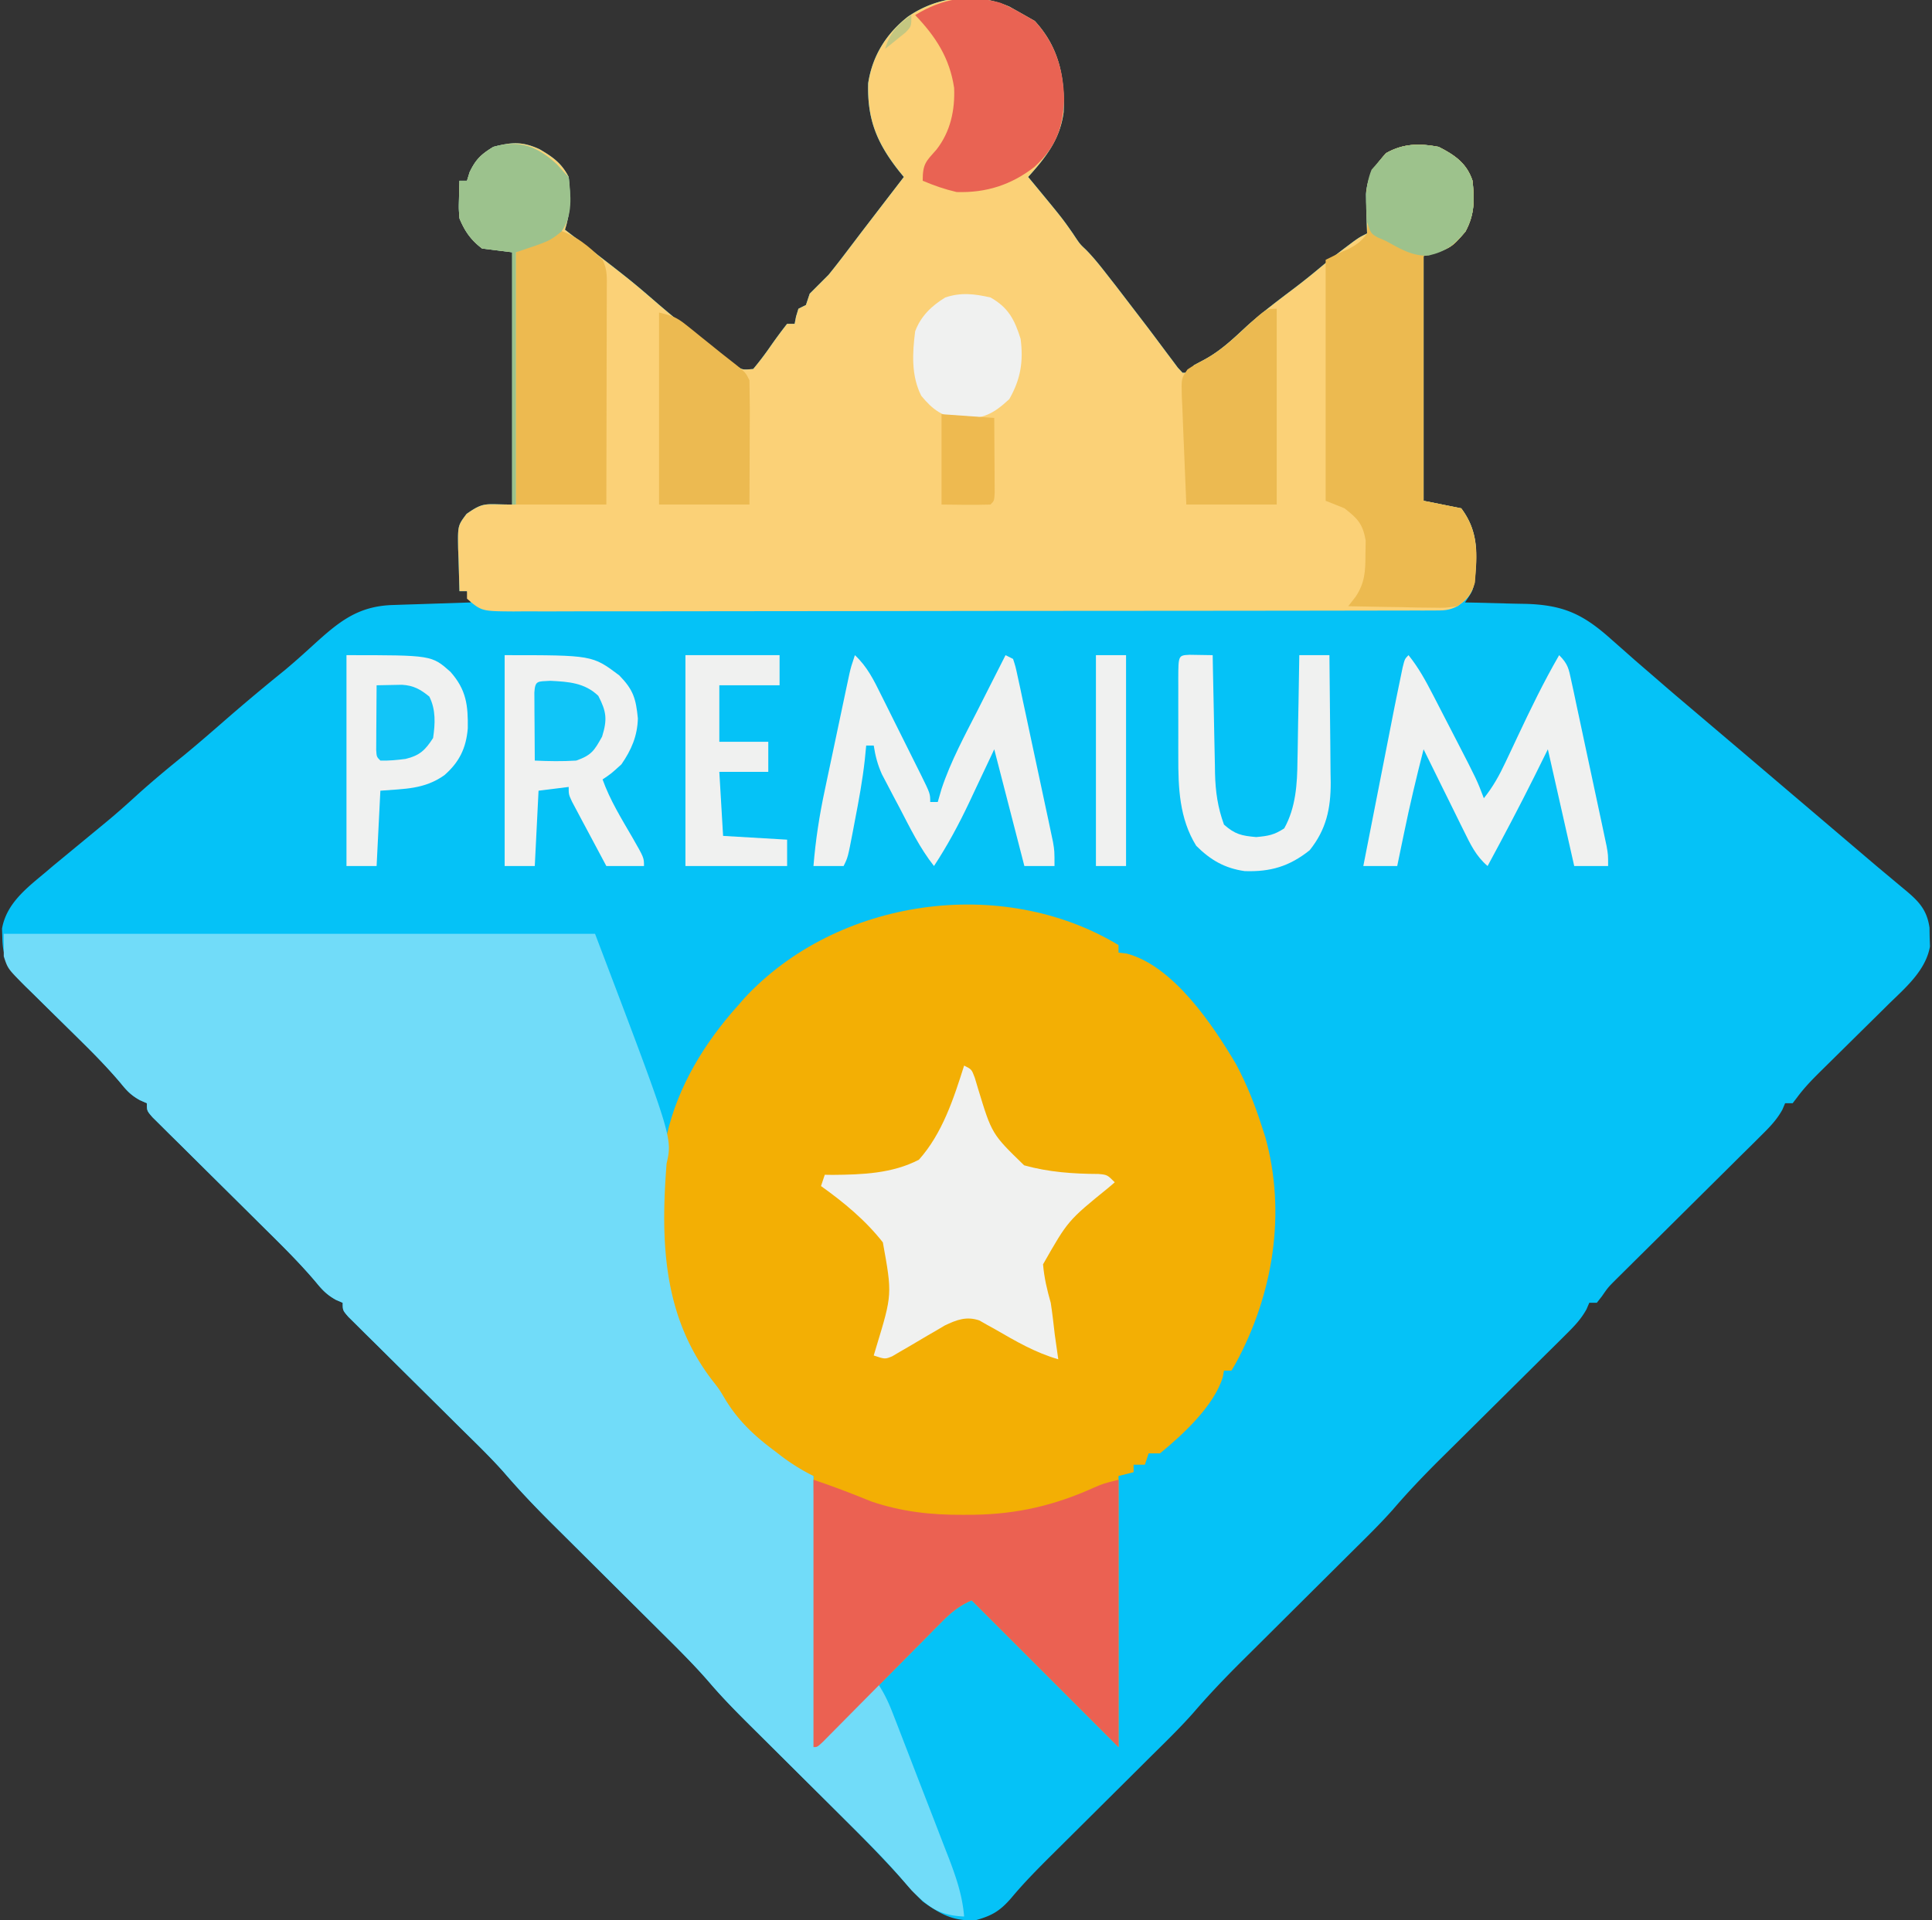 <svg xmlns="http://www.w3.org/2000/svg" width="513" height="510" xmlns:v="https://vecta.io/nano"><rect width="100%" height="100%" fill="#333333" stroke="none"/><path d="M268 1.75L272 4l2.75 1.563c6.432 6.968 8.037 14.923 7.672 24.199-.941 7.226-4.66 11.947-9.422 17.238l1.793 2.16c7.248 8.786 7.248 8.786 10.082 12.84 1.867 2.824 1.867 2.824 3.453 4.305 2.399 2.433 4.45 5.129 6.547 7.82l1.427 1.819 8.24 10.759 1.776 2.355 3.44 4.606 1.588 2.109 1.406 1.888L314 99h2l1-2 2.938-1.562c4.321-2.375 7.642-5.594 11.242-8.93 4.073-3.622 8.391-6.869 12.742-10.148 2.112-1.619 4.167-3.246 6.203-4.953a165.9 165.9 0 0 1 7.125-5.656l2.016-1.516C361 63 361 63 363 62l-.105-2.887-.082-3.801-.105-3.762c.399-4.839 2.187-7.272 5.293-10.863 4.607-2.592 8.845-2.658 14-1.687 4.298 2.18 7.453 4.36 9 9 .537 5.114.586 8.905-1.875 13.5-4.005 4.712-4.224 4.528-11.125 6.5v65l10 2c4.751 6.335 4.174 12.237 3.449 19.801C391 157 391 157 389 160l2.292.044 10.333.268 3.605.068c10.177.313 15.345 2.892 22.77 9.557l3.992 3.52 2.026 1.795 9.106 7.873 1.742 1.492L463 200l21.754 18.506 12.184 10.369 1.636 1.387 6.723 5.617c3.862 3.184 6.323 5.442 7.039 10.488l.039 2.508.086 2.492c-1.126 6.431-6.609 11.041-11.09 15.422l-1.912 1.896-6.022 5.94-6.032 5.961-3.746 3.693c-2.329 2.302-4.489 4.491-6.44 7.129L476 293h-2l-.731 1.717c-1.526 2.744-3.348 4.594-5.58 6.804l-2.7 2.69-2.923 2.882-2.997 2.981-7.893 7.827-12.622 12.526-4.405 4.36-2.71 2.69-2.384 2.359c-2.088 2.1-2.088 2.1-3.708 4.445L424 346h-2l-.735 1.721c-1.51 2.719-3.302 4.547-5.512 6.737l-2.661 2.651-2.885 2.844-2.968 2.952-7.829 7.763-12.476 12.38-4.332 4.287c-4.435 4.403-8.696 8.857-12.763 13.599-3.463 3.888-7.188 7.522-10.885 11.186l-4.469 4.444-11.09 11.028-9.405 9.359-4.365 4.333c-4.452 4.435-8.736 8.922-12.827 13.69-3.705 4.168-7.718 8.043-11.679 11.966l-4.265 4.248-7.419 7.373-8.875 8.824-5.506 5.469c-3.624 3.61-7.177 7.202-10.454 11.132-3.042 3.522-5.128 4.778-9.602 6.012-5.886.263-9.227-1.561-14-5-1.747-1.763-3.434-3.587-5.074-5.449-5.419-6.029-11.076-11.789-16.82-17.508l-2.676-2.666-8.242-8.19-10.957-10.895-2.494-2.469c-3.505-3.49-6.936-6.99-10.157-10.745-3.981-4.627-8.291-8.904-12.625-13.2l-4.469-4.444L162 420l-11.008-10.952-4.365-4.333c-4.457-4.44-8.745-8.932-12.841-13.706-3.625-4.077-7.557-7.859-11.439-11.689l-5.537-5.5-8.678-8.592-8.41-8.346-2.651-2.61-2.419-2.409-2.143-2.121C91 348 91 348 91 346l-1.803-.78c-2.396-1.331-3.617-2.626-5.343-4.74-4.235-4.999-8.844-9.56-13.506-14.16l-5.537-5.5-8.678-8.592-8.41-8.346-2.651-2.61-2.419-2.409-2.143-2.121C39 295 39 295 39 293l-1.816-.792c-2.337-1.292-3.466-2.47-5.134-4.536-3.206-3.789-6.604-7.298-10.133-10.781l-1.649-1.631-6.822-6.716-5.03-4.965-1.559-1.518c-4.156-4.127-6.142-7.056-6.234-12.935l-.086-2.492c1.175-6.711 6.57-10.801 11.523-14.945l2.016-1.718 14.378-11.86c2.579-2.139 5.066-4.354 7.543-6.609 4.197-3.822 8.537-7.415 12.949-10.984 3.571-2.945 7.063-5.973 10.551-9.016a553 553 0 0 1 15.941-13.375c2.674-2.221 5.243-4.53 7.809-6.875 6.647-6.044 11.692-10.262 20.949-10.566l3.662-.127 3.826-.119 3.861-.131L125 160l-1-3h-2l-.25-8.75-.102-2.5c-.099-6.15-.099-6.15 2.242-9.266C128.586 133.18 128.817 134 136 134V67l-8-1c-2.973-2.269-4.582-4.572-6-8-.195-2.578-.195-2.578-.125-5.25l.055-2.703L122 48h2l.688-2.25c1.64-3.437 3.058-4.769 6.313-6.75 4.819-1.264 7.705-1.457 12.25.625 3.477 2.033 5.877 3.706 7.75 7.375.49 4.836.544 9.369-1 14l1.446 1.111c15.972 12.288 15.972 12.288 23.179 18.514 4.873 4.191 9.883 8.173 15 12.063l2.084 1.606 1.955 1.468 1.733 1.311c1.727 1.177 1.727 1.177 4.603.927 1.645-1.97 3.11-3.897 4.563-6A131.67 131.67 0 0 1 209 86h2l.375-1.937L212 82l2-1 1-3 5-5c1.596-1.974 3.157-3.976 4.688-6l2.598-3.418 1.34-1.771 7-9.124 2.539-3.301L240 47l-1.207-1.469c-5.918-7.487-8.547-13.754-8.266-23.434 1.107-7.253 4.79-13.157 10.535-17.66 7.982-5.501 17.944-6.52 26.938-2.687z" fill="#05c2f7"/><path d="M268 1.75L272 4l2.75 1.563c6.432 6.968 8.037 14.923 7.672 24.199-.941 7.226-4.66 11.947-9.422 17.238l1.793 2.16c7.248 8.786 7.248 8.786 10.082 12.84 1.867 2.824 1.867 2.824 3.453 4.305 2.399 2.433 4.45 5.129 6.547 7.82l1.427 1.819 8.24 10.759 1.776 2.355 3.44 4.606 1.588 2.109 1.406 1.888L314 99h2l1-2 2.938-1.562c4.321-2.375 7.642-5.594 11.242-8.93 4.073-3.622 8.391-6.869 12.742-10.148 2.112-1.619 4.167-3.246 6.203-4.953a165.9 165.9 0 0 1 7.125-5.656l2.016-1.516C361 63 361 63 363 62l-.105-2.887-.082-3.801-.105-3.762c.399-4.839 2.187-7.272 5.293-10.863 4.607-2.592 8.845-2.658 14-1.687 4.298 2.18 7.453 4.36 9 9 .537 5.114.586 8.905-1.875 13.5-4.005 4.712-4.224 4.528-11.125 6.5v65l10 2c4.627 6.17 4.383 12.359 3.516 19.793-.708 3.031-1.988 4.445-4.516 6.207-2.32 1.16-3.648 1.127-6.23 1.131l-2.705.012-2.99-.003-3.162.009-10.56.012-7.543.015-20.541.024-12.822.012-35.486.026h-2.295l-2.301.001-4.616.001-2.313.001-37.101.045-38.074.037-21.384.025-20.11.01a1713.81 1713.81 0 0 0-7.391.013c-3.357.013-6.714.007-10.071-.004l-2.97.024c-8.479-.062-8.479-.062-12.336-3.392v-2h-2l-.25-8.75-.102-2.5c-.099-6.15-.099-6.15 2.242-9.266C128.586 133.18 128.817 134 136 134V67l-8-1c-2.973-2.269-4.582-4.572-6-8-.195-2.578-.195-2.578-.125-5.25l.055-2.703L122 48h2l.688-2.25c1.64-3.437 3.058-4.769 6.313-6.75 4.819-1.264 7.705-1.457 12.25.625 3.477 2.033 5.877 3.706 7.75 7.375.49 4.836.544 9.369-1 14l1.446 1.111c15.972 12.288 15.972 12.288 23.179 18.514 4.873 4.191 9.883 8.173 15 12.063l2.084 1.606 1.955 1.468 1.733 1.311c1.727 1.177 1.727 1.177 4.603.927 1.645-1.97 3.11-3.897 4.563-6A131.67 131.67 0 0 1 209 86h2l.375-1.937L212 82l2-1 1-3 5-5c1.596-1.974 3.157-3.976 4.688-6l2.598-3.418 1.34-1.771 7-9.124 2.539-3.301L240 47l-1.207-1.469c-5.918-7.487-8.547-13.754-8.266-23.434 1.107-7.253 4.79-13.157 10.535-17.66 7.982-5.501 17.944-6.52 26.938-2.687z" fill="#fbd177"/><path d="M297 251v2l2.172.254c12.379 3.266 22.908 18.986 29.043 29.391 2.816 5.293 4.957 10.651 6.785 16.355l.969 2.969c5.63 20.226 2.076 41.83-7.832 60.074L327 364h-2l-.312 1.738C322.361 373.392 314.035 381.053 308 386h-3l-1 3h-3v2l-4 1v72l-39-39c-3.227 1.418-5.363 3.123-7.835 5.624l-2.234 2.244-2.38 2.421-2.464 2.48-7.774 7.856-7.806 7.877-4.854 4.908-2.205 2.225-1.949 1.974C217 464 217 464 216 464v-72l-6-2c-9.545-6.766-17.459-14.683-23-25l-1.879-2.715c-11.483-17.784-11.776-40.385-8.082-60.743C179.99 288.478 187.125 276.871 196 267l1.602-1.848C222.186 238.57 266.009 232.278 297 251z" fill="#f3af04"/><path d="M1 248h157c20.582 54.163 20.582 54.163 19 61-1.642 21.036-.95 41.095 12.689 58.312C191 369 191 369 192.563 371.625c3.44 5.684 7.736 9.7 13 13.625l1.709 1.313A53.39 53.39 0 0 0 216 392l1 71 16-16c1.805 2.708 2.878 4.992 4.047 8.003l1.203 3.086 1.285 3.333 1.329 3.434 2.776 7.202 4.26 10.988 2.697 7 1.291 3.309c2.005 5.247 3.653 10.033 4.111 15.644-6.524-.266-9.483-2.441-14-7l-3.104-3.596c-4.35-5.004-9.032-9.646-13.74-14.311l-4.254-4.237-7.402-7.356-8.844-8.793-5.486-5.449c-3.661-3.647-7.263-7.293-10.629-11.216-3.966-4.616-8.266-8.879-12.586-13.161l-4.469-4.444L162 420l-11.008-10.952-4.365-4.333c-4.457-4.44-8.745-8.932-12.841-13.706-3.625-4.077-7.557-7.859-11.439-11.689l-5.537-5.5-8.678-8.592-8.41-8.346-2.651-2.61-2.419-2.409-2.143-2.121C91 348 91 348 91 346l-1.803-.78c-2.396-1.331-3.617-2.626-5.343-4.74-4.235-4.999-8.844-9.56-13.506-14.16l-5.537-5.5-8.678-8.592-8.41-8.346-2.651-2.61-2.419-2.409-2.143-2.121C39 295 39 295 39 293l-1.816-.792c-2.337-1.292-3.466-2.47-5.134-4.536-3.206-3.789-6.604-7.298-10.133-10.781l-1.649-1.631-6.822-6.716-5.03-4.965-1.559-1.518C2.083 257.318 2.083 257.318 1 254v-6z" fill="#71dcf9"/><path d="M216 393c5.235 1.745 10.287 3.699 15.391 5.781 8.069 2.725 15.872 3.583 24.359 3.531l2.912-.015c11.456-.188 21.327-2.471 31.815-7.212C293 394 293 394 297 393v71l-39-39c-3.227 1.418-5.363 3.123-7.835 5.624l-2.234 2.244-2.38 2.421-2.464 2.48-7.774 7.856-7.806 7.877-4.854 4.908-2.205 2.225-1.949 1.974C217 464 217 464 216 464v-71z" fill="#eb6152"/><path d="M382 39c4.298 2.18 7.453 4.36 9 9 .537 5.114.586 8.905-1.875 13.5-4.005 4.712-4.224 4.528-11.125 6.5v65l10 2c4.699 6.265 4.158 12.198 3.645 19.703-.878 3.129-2.097 4.284-4.645 6.297-3.116.454-3.116.454-6.734.391l-3.926-.039-4.09-.102-4.137-.055L358 161l1.965-2.527c2.407-3.624 2.602-6.676 2.598-11.035l.066-3.879c-.784-4.439-2.108-5.82-5.629-8.559l-5-2V69c4-2 4-2 5.922-2.797 2.292-1.195 3.555-2.087 5.078-4.203.382-3.628.251-6.991-.047-10.625.067-4.825 1.979-7.14 5.047-10.687 4.607-2.592 8.845-2.658 14-1.687z" fill="#ecba50"/><path d="M256 283c2 1 2 1 2.84 3.253l.883 2.954c3.644 11.968 3.644 11.968 12.211 20.286 6.471 1.807 13.019 2.264 19.719 2.294C294 312 294 312 296 314l-1.668 1.43c-10.759 8.732-10.759 8.732-17.375 20.355.309 3.594 1.058 6.747 2.043 10.215.437 2.782.741 5.577 1.063 8.375L281 361c-6.12-1.756-11.333-4.822-16.811-7.986l-2.193-1.213-1.963-1.12c-3.433-1.15-6.032-.163-9.205 1.366l-2.148 1.273-2.371 1.371-4.891 2.891-2.363 1.363-2.141 1.266C235 361 235 361 232 360l.653-2.193c4.27-14.038 4.27-14.038 1.77-27.853-4.634-5.897-10.337-10.613-16.423-14.955l1-3 2.104.03c7.839-.068 15.836-.346 22.896-4.03 6.213-6.953 9.229-16.226 12-25z" fill="#f0f1f0"/><path d="M148 61c4.914 1.489 8.403 4.442 12 8 1.373 2.747 1.12 4.936 1.114 8.01v3.822l-.016 4.145-.004 4.229-.025 11.136-.02 11.361L161 134h-24V67l10-5 1-1z" fill="#edba50"/><path d="M134 174c23.299 0 23.299 0 30.438 5.375 3.732 3.823 4.418 6.156 4.938 11.438-.133 4.679-1.727 8.364-4.375 12.188-2.75 2.5-2.75 2.5-5 4 1.963 5.489 4.983 10.36 7.898 15.381C171 227.793 171 227.793 171 230h-10l-5-9.375-1.445-2.695-1.367-2.578-1.27-2.38C151 211 151 211 151 209l-8 1-1 20h-8v-56zm240 0c2.66 3.302 4.561 6.795 6.504 10.559l.982 1.897 2.04 3.961 3.114 6.03c5.528 10.717 5.528 10.717 7.361 15.553 2.42-3.012 4.101-6.049 5.742-9.543l1.543-3.256 1.59-3.389c3.486-7.41 7.022-14.721 11.125-21.812 2.372 2.372 2.543 3.619 3.237 6.861l.667 3.064.698 3.321.731 3.4 1.518 7.129 2.337 10.929 1.477 6.916.71 3.315.648 3.074.574 2.707C427 227 427 227 427 230h-9l-7-31-3.5 7.063c-4.014 8.062-8.22 16.014-12.5 23.938-3.109-2.647-4.565-5.788-6.355-9.418l-.929-1.87-2.903-5.899-1.982-4.006L378 199c-1.89 7.387-3.652 14.781-5.187 22.25l-.537 2.582L371 230h-9l8.25-42.062.782-3.854.734-3.556.649-3.164C373 175 373 175 374 174zm-147 0c3.294 3.066 5.042 6.671 7.012 10.66l1.131 2.26 2.347 4.723 3.614 7.242 2.283 4.588 1.098 2.194C247 210.769 247 210.769 247 213h2l1.02-3.527c2.449-7.346 6.162-14.152 9.668-21.035l2.127-4.213L267 174l2 1c.658 2.029.658 2.029 1.237 4.732l.667 3.055.698 3.327.731 3.397 1.518 7.135 2.337 10.923 1.477 6.92.71 3.308.648 3.083.574 2.709C280 226 280 226 280 230h-8l-8-31-.93 1.984-4.257 9.016-1.463 3.121c-2.795 5.889-5.768 11.431-9.35 16.879-3.753-4.755-6.334-10.084-9.125-15.437l-1.668-3.143-1.59-3.041-1.45-2.763c-1.143-2.56-1.738-4.854-2.167-7.615h-2l-.375 3.816c-.604 5.429-1.585 10.761-2.625 16.121l-.539 2.861c-1.332 6.943-1.332 6.943-2.461 9.201h-8c.555-6.883 1.584-13.528 3.031-20.277l.594-2.828 1.241-5.856 1.896-8.978 1.207-5.713.571-2.708.536-2.51.469-2.203C226 177 226 177 227 174z" fill="#f0f1f0"/><path d="M265.684.754c2.214.952 4.25 2.009 6.316 3.246l2.75 1.563c5.476 5.932 7.572 12.636 7.813 20.625-.326 7.853-2.105 12.784-7.875 18.125-6.182 4.82-12.875 6.936-20.687 6.688-3.131-.727-6.047-1.737-9-3 0-4.54.843-5.084 3.688-8.309 3.687-4.751 4.895-10.405 4.66-16.332C252.178 15.422 248.447 9.694 243 4c7.321-4.431 14.161-5.64 22.684-3.246z" fill="#e96353"/><path d="M92 174c22.623 0 22.623 0 27.609 4.43 4.226 4.772 4.69 8.905 4.602 15.004-.433 5.268-2.276 9.006-6.211 12.441-5.36 3.797-10.596 3.598-17 4.125l-1 20h-8v-56zm223.848-.098L322 174l.06 3.377.257 12.474.104 5.386.164 7.767.035 2.409c.127 4.864.713 8.998 2.379 13.587 2.918 2.585 4.671 2.971 8.563 3.313 3.254-.296 4.765-.569 7.438-2.312 3.07-5.515 3.46-11.792 3.512-17.973l.054-2.45.121-7.64.104-5.225L345 174h8l.165 17.078.062 5.802.067 8.371.047 2.593c.002 6.907-1.162 12.435-5.59 17.97-5.424 4.314-10.425 5.768-17.254 5.539-5.308-.748-9.117-2.972-12.871-6.727-4.484-7.243-4.782-15.39-4.758-23.711l-.003-2.25.005-4.664-.006-7.168.004-4.543-.006-2.171c.029-6.059.029-6.059 2.987-6.215z" fill="#f0f1f0"/><path d="M339 82v52h-24l-.592-14.362-.207-4.886-.275-7.022-.113-2.207c-.15-5.04-.15-5.04 1.501-7.405C317 97 317 97 320.063 95.375c4.479-2.445 7.995-5.885 11.703-9.352C336.208 82 336.208 82 339 82zm-164 1c3.54.885 4.64 1.238 7.277 3.363l1.807 1.439 1.854 1.51 1.842 1.475 3.564 2.875 4.536 3.568C198 99 198 99 199 101l.098 7.414-.004 2.211-.031 7-.014 4.742L199 134h-24V83z" fill="#ecba51"/><path d="M182 174h25v8h-16v15h13v8h-13l1 17 17 1v7h-27v-56zm81-95c4.738 2.678 6.4 5.864 8 11 .773 5.981.024 10.683-3 16-4.293 3.979-6.995 5.325-12.906 5.207-4.868-.481-7.412-2.382-10.469-6.082C241.927 99.808 242.256 93.778 243 88c1.498-4.043 4.35-6.763 8-9 4.191-1.397 7.722-.957 12 0z" fill="#f0f1f0"/><path d="M147.875 43.625L150 46l1 1c.592 4.964 1.159 10.296-1.937 14.5C146 64 146 64 137 67v67h-1V67l-8-1c-2.973-2.269-4.582-4.572-6-8-.195-2.578-.195-2.578-.125-5.25l.055-2.703L122 48h2l.688-2.25c1.626-3.406 3.112-4.759 6.313-6.75 6.98-1.939 11.6-.191 16.875 4.625z" fill="#9cc28d"/><path d="M382 39c4.298 2.18 7.453 4.36 9 9 .537 5.114.586 8.905-1.875 13.5-3.072 3.614-5.112 5.265-9.832 6.383-4.265.218-7.643-1.88-11.293-3.883l-2.203-.953C364 62 364 62 363 59c-.389-4.837-.648-9.398 1.188-13.937L366 43l2-2.312c4.607-2.592 8.845-2.658 14-1.687z" fill="#9dc28c"/><path d="M291 174h8v56h-8v-56z" fill="#f0f1f0"/><path d="M146.125 180.813c4.824.233 9.158.528 12.75 4 2.148 4.176 2.422 6.232 1 10.813-2.098 3.777-2.831 4.943-6.875 6.375-3.682.228-7.317.174-11 0l-.062-9.937-.025-2.865-.01-2.725-.016-2.523c.192-3.29.873-2.935 4.239-3.137z" fill="#10c5f8"/><path d="M250 110l14 1 .063 10.938.025 3.154.01 2.998.016 2.777C264 133 264 133 263 134c-4.335.144-8.662.042-13 0v-24z" fill="#eeba50"/><path d="M100 182l4.313-.086 2.426-.048c3.072.182 4.896 1.212 7.262 3.134 1.746 3.492 1.559 7.19 1 11-2.076 3.214-3.546 4.649-7.301 5.555-2.264.296-4.417.511-6.699.445-1-1-1-1-1.114-2.858l.016-2.396.01-2.588.025-2.721.014-2.732L100 182z" fill="#12c5f8"/><path d="M242 4c0 3 0 3-1.531 4.605l-1.969 1.582-1.969 1.605L235 13c1.35-4.419 3.261-6.343 7-9z" fill="#c4c781"/></svg>